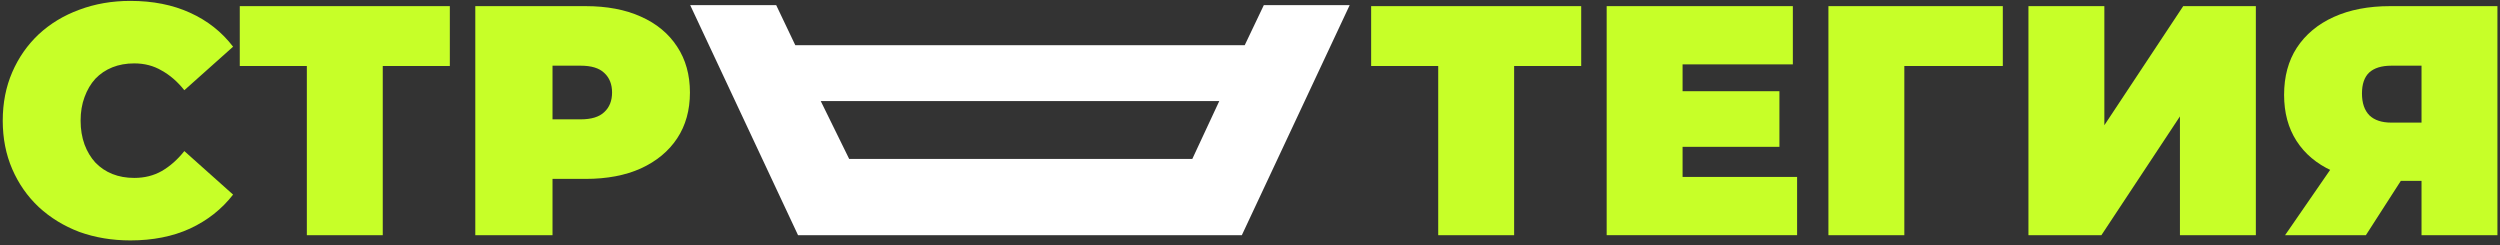 <?xml version="1.0" encoding="UTF-8"?> <svg xmlns="http://www.w3.org/2000/svg" width="489" height="48" viewBox="0 0 489 48" fill="none"><rect x="0" y="0" width="489" height="48" fill="#333333" stroke="none"/> <path d="M25.496 47.024C21.912 47.024 18.584 46.469 15.512 45.36C12.483 44.208 9.837 42.586 7.576 40.496C5.357 38.405 3.629 35.93 2.392 33.072C1.155 30.213 0.536 27.056 0.536 23.6C0.536 20.144 1.155 16.986 2.392 14.128C3.629 11.269 5.357 8.794 7.576 6.704C9.837 4.613 12.483 3.013 15.512 1.904C18.584 0.752 21.912 0.176 25.496 0.176C29.891 0.176 33.773 0.944 37.144 2.48C40.557 4.016 43.373 6.234 45.592 9.136L36.056 17.648C34.733 15.984 33.261 14.704 31.64 13.808C30.061 12.869 28.27 12.4 26.264 12.4C24.686 12.4 23.256 12.656 21.976 13.168C20.696 13.68 19.587 14.426 18.648 15.408C17.752 16.389 17.048 17.584 16.536 18.992C16.024 20.357 15.768 21.893 15.768 23.6C15.768 25.306 16.024 26.864 16.536 28.272C17.048 29.637 17.752 30.81 18.648 31.792C19.587 32.773 20.696 33.52 21.976 34.032C23.256 34.544 24.686 34.8 26.264 34.8C28.27 34.8 30.061 34.352 31.64 33.456C33.261 32.517 34.733 31.216 36.056 29.552L45.592 38.064C43.373 40.922 40.557 43.141 37.144 44.72C33.773 46.256 29.891 47.024 25.496 47.024Z" fill="#C7FF28"></path> <path d="M60.019 46V9.648L63.283 12.912H46.899V1.2H87.987V12.912H71.603L74.867 9.648V46H60.019Z" fill="#C7FF28"></path> <path d="M92.968 46V1.2H114.536C118.717 1.2 122.323 1.882 125.352 3.248C128.424 4.613 130.792 6.576 132.456 9.136C134.12 11.653 134.952 14.64 134.952 18.096C134.952 21.552 134.12 24.538 132.456 27.056C130.792 29.573 128.424 31.536 125.352 32.944C122.323 34.309 118.717 34.992 114.536 34.992H101.352L108.072 28.528V46H92.968ZM108.072 30.192L101.352 23.344H113.576C115.667 23.344 117.203 22.874 118.184 21.936C119.208 20.997 119.72 19.717 119.72 18.096C119.72 16.474 119.208 15.194 118.184 14.256C117.203 13.317 115.667 12.848 113.576 12.848H101.352L108.072 6V30.192Z" fill="#C7FF28"></path> <path d="M281.315 46V9.648L284.579 12.912H268.195V1.2H309.283V12.912H292.899L296.163 9.648V46H281.315Z" fill="#C7FF28"></path> <path d="M328.088 17.84H348.056V28.72H328.088V17.84ZM329.112 34.608H351.512V46H314.264V1.2H350.68V12.592H329.112V34.608Z" fill="#C7FF28"></path> <path d="M357.639 46V1.2H391.751V12.912H369.223L372.487 9.648V46H357.639Z" fill="#C7FF28"></path> <path d="M396.764 46V1.2H411.612V24.496L427.036 1.2H441.244V46H426.396V22.768L411.036 46H396.764Z" fill="#C7FF28"></path> <path d="M473.649 46V32.368L477.169 35.376H466.865C462.726 35.376 459.142 34.714 456.113 33.392C453.126 32.026 450.822 30.085 449.201 27.568C447.58 25.05 446.769 22.042 446.769 18.544C446.769 14.96 447.601 11.888 449.265 9.328C450.972 6.725 453.382 4.72 456.497 3.312C459.612 1.904 463.281 1.2 467.505 1.2H488.497V46H473.649ZM446.961 46L458.225 29.68H473.265L462.769 46H446.961ZM473.649 27.632V9.2L477.169 12.848H467.761C465.841 12.848 464.39 13.296 463.409 14.192C462.47 15.088 462.001 16.453 462.001 18.288C462.001 20.165 462.492 21.594 463.473 22.576C464.454 23.514 465.884 23.984 467.761 23.984H477.169L473.649 27.632Z" fill="#C7FF28"></path> <path d="M155.56 8.843L243.467 8.843L247.205 1L264 1L242.904 46L156.096 46L135 1L151.822 1L155.56 8.843ZM160.538 19.771L166.097 31.086L233.216 31.086L238.489 19.771L160.538 19.771Z" fill="white"></path> </svg> 